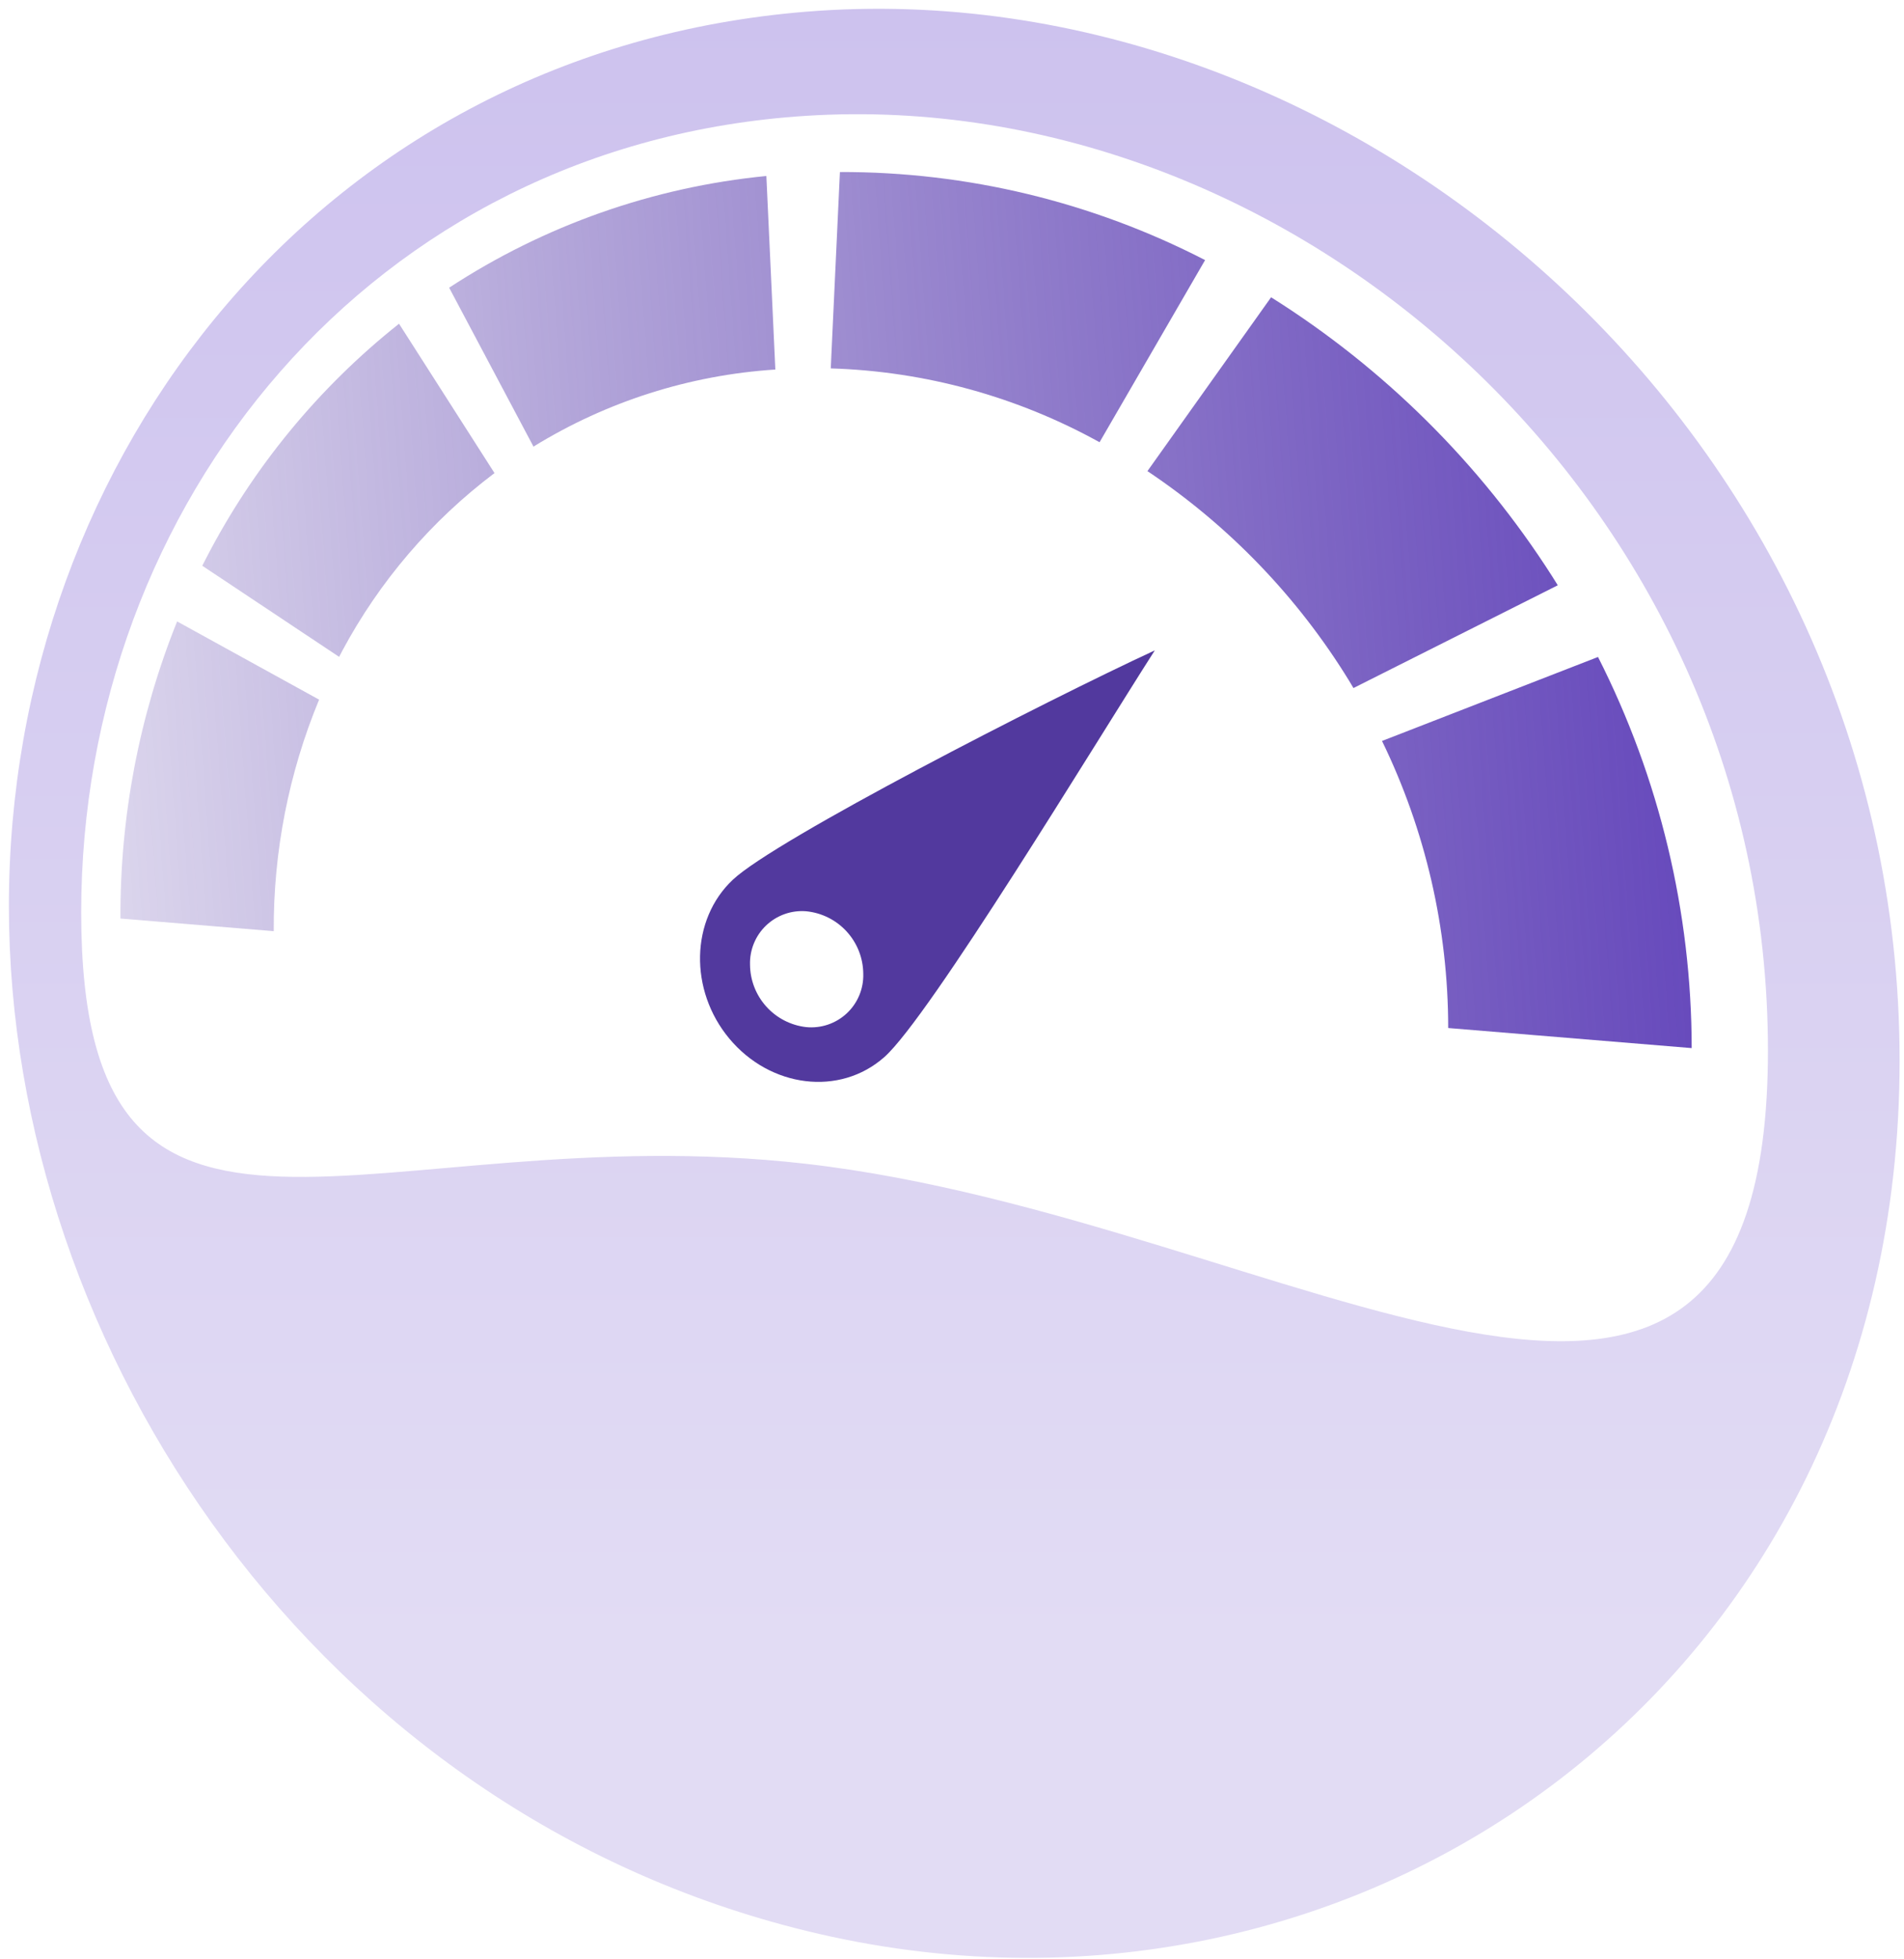 <svg xmlns:xlink="http://www.w3.org/1999/xlink" xmlns="http://www.w3.org/2000/svg" data-animation-left-box="" class="illustration-banner__illustration-part illustration-banner__illustration-part--shadow illustration-banner__illustration-part--2" width="212" height="218" viewBox="0 0 212 218" fill="none" style="transform: translateY(7.10543e-15px); opacity: 1;"><path fill-rule="evenodd" clip-rule="evenodd" d="M89.75 1.303C150.6 -3.64 211.51 48.315 211.51 118.05C211.51 187.096 151.27 229.942 89.75 214.885C35.52 201.611 0.99 150.443 0.99 100.836C0.99 50.523 36.18 5.655 89.75 1.303Z" fill="url(&quot;#illustrationBannerHomepage-2-paint0_linear&quot;)"></path><path fill-rule="evenodd" clip-rule="evenodd" d="M196.85 116.923C196.85 177.397 143.56 135.686 89.75 129.523C41.63 124.014 9.04 148.157 9.04 101.545C9.04 56.145 41.27 15.971 89.75 12.891C144.1 9.44 196.85 55.834 196.85 116.923Z" fill="#FFFFFF"></path><path fill-rule="evenodd" clip-rule="evenodd" d="M188.36 116.645L161.25 114.411C161.244 103.341 158.724 92.417 153.88 82.463L177.93 73.116C184.775 86.606 188.348 101.518 188.36 116.645ZM150.7 76.574L150.22 75.769C144.504 66.461 136.842 58.5 127.76 52.432L141.53 33.084C154.108 40.986 164.783 51.572 172.79 64.084C173.02 64.446 173.24 64.791 173.45 65.138L150.7 76.574ZM122.43 49.217C113.25 44.135 102.989 41.318 92.5 41L93.52 19.146C107.663 19.107 121.608 22.468 134.18 28.946L122.43 49.217ZM59.4 49.704L50.01 32.019C60.607 25.084 72.726 20.818 85.33 19.586L86.33 41.126C76.787 41.742 67.541 44.687 59.4 49.704ZM37.76 73.104L22.52 62.961L22.94 62.148C28.172 52.017 35.498 43.114 44.43 36.029L55.06 52.651C48.035 57.94 42.248 64.697 38.1 72.451C37.99 72.667 37.88 72.881 37.76 73.104ZM30.48 103.633L13.41 102.226C13.355 90.899 15.498 79.669 19.72 69.159L35.53 77.865C32.148 86.032 30.431 94.793 30.48 103.633Z" fill="url(&quot;#illustrationBannerHomepage-2-paint1_linear&quot;)"></path><path fill-rule="evenodd" clip-rule="evenodd" d="M98.47 117.641C93.5 122.041 85.78 121.064 81.21 115.593C76.71 110.199 76.88 102.335 81.6 97.904C86.39 93.404 116.39 78.025 128.58 72.384C121.94 82.74 103.51 113.175 98.47 117.641ZM89.75 101.415C91.486 101.581 93.098 102.385 94.274 103.672C95.451 104.958 96.109 106.635 96.12 108.379C96.144 109.202 95.991 110.021 95.673 110.78C95.355 111.54 94.879 112.223 94.276 112.784C93.674 113.345 92.958 113.771 92.177 114.034C91.397 114.297 90.569 114.39 89.75 114.308C88.04 114.11 86.462 113.293 85.313 112.012C84.163 110.731 83.522 109.074 83.51 107.353C83.487 106.541 83.635 105.733 83.945 104.982C84.254 104.231 84.718 103.553 85.307 102.993C85.895 102.433 86.595 102.003 87.36 101.731C88.126 101.459 88.94 101.351 89.75 101.415Z" fill="#52399E"></path><defs><linearGradient id="illustrationBannerHomepage-2-paint0_linear" x1="137.321" y1="0.973" x2="137.321" y2="183.184" gradientUnits="userSpaceOnUse"><stop stop-color="#CDC2EE"></stop><stop offset="1" stop-color="#E2DCF4"></stop></linearGradient><linearGradient id="illustrationBannerHomepage-2-paint1_linear" x1="194.53" y1="81.311" x2="13.029" y2="94.716" gradientUnits="userSpaceOnUse"><stop stop-color="#6345BB"></stop><stop offset="1" stop-color="#492BA1" stop-opacity="0.2"></stop></linearGradient><linearGradient id="illustrationBannerHomepage-2-paint0_linear" x1="137.321" y1="0.973" x2="137.321" y2="183.184" gradientUnits="userSpaceOnUse"><stop stop-color="#CDC2EE"></stop><stop offset="1" stop-color="#E2DCF4"></stop></linearGradient><linearGradient id="illustrationBannerHomepage-2-paint1_linear" x1="194.53" y1="81.311" x2="13.029" y2="94.716" gradientUnits="userSpaceOnUse"><stop stop-color="#6345BB"></stop><stop offset="1" stop-color="#492BA1" stop-opacity="0.2"></stop></linearGradient></defs></svg>